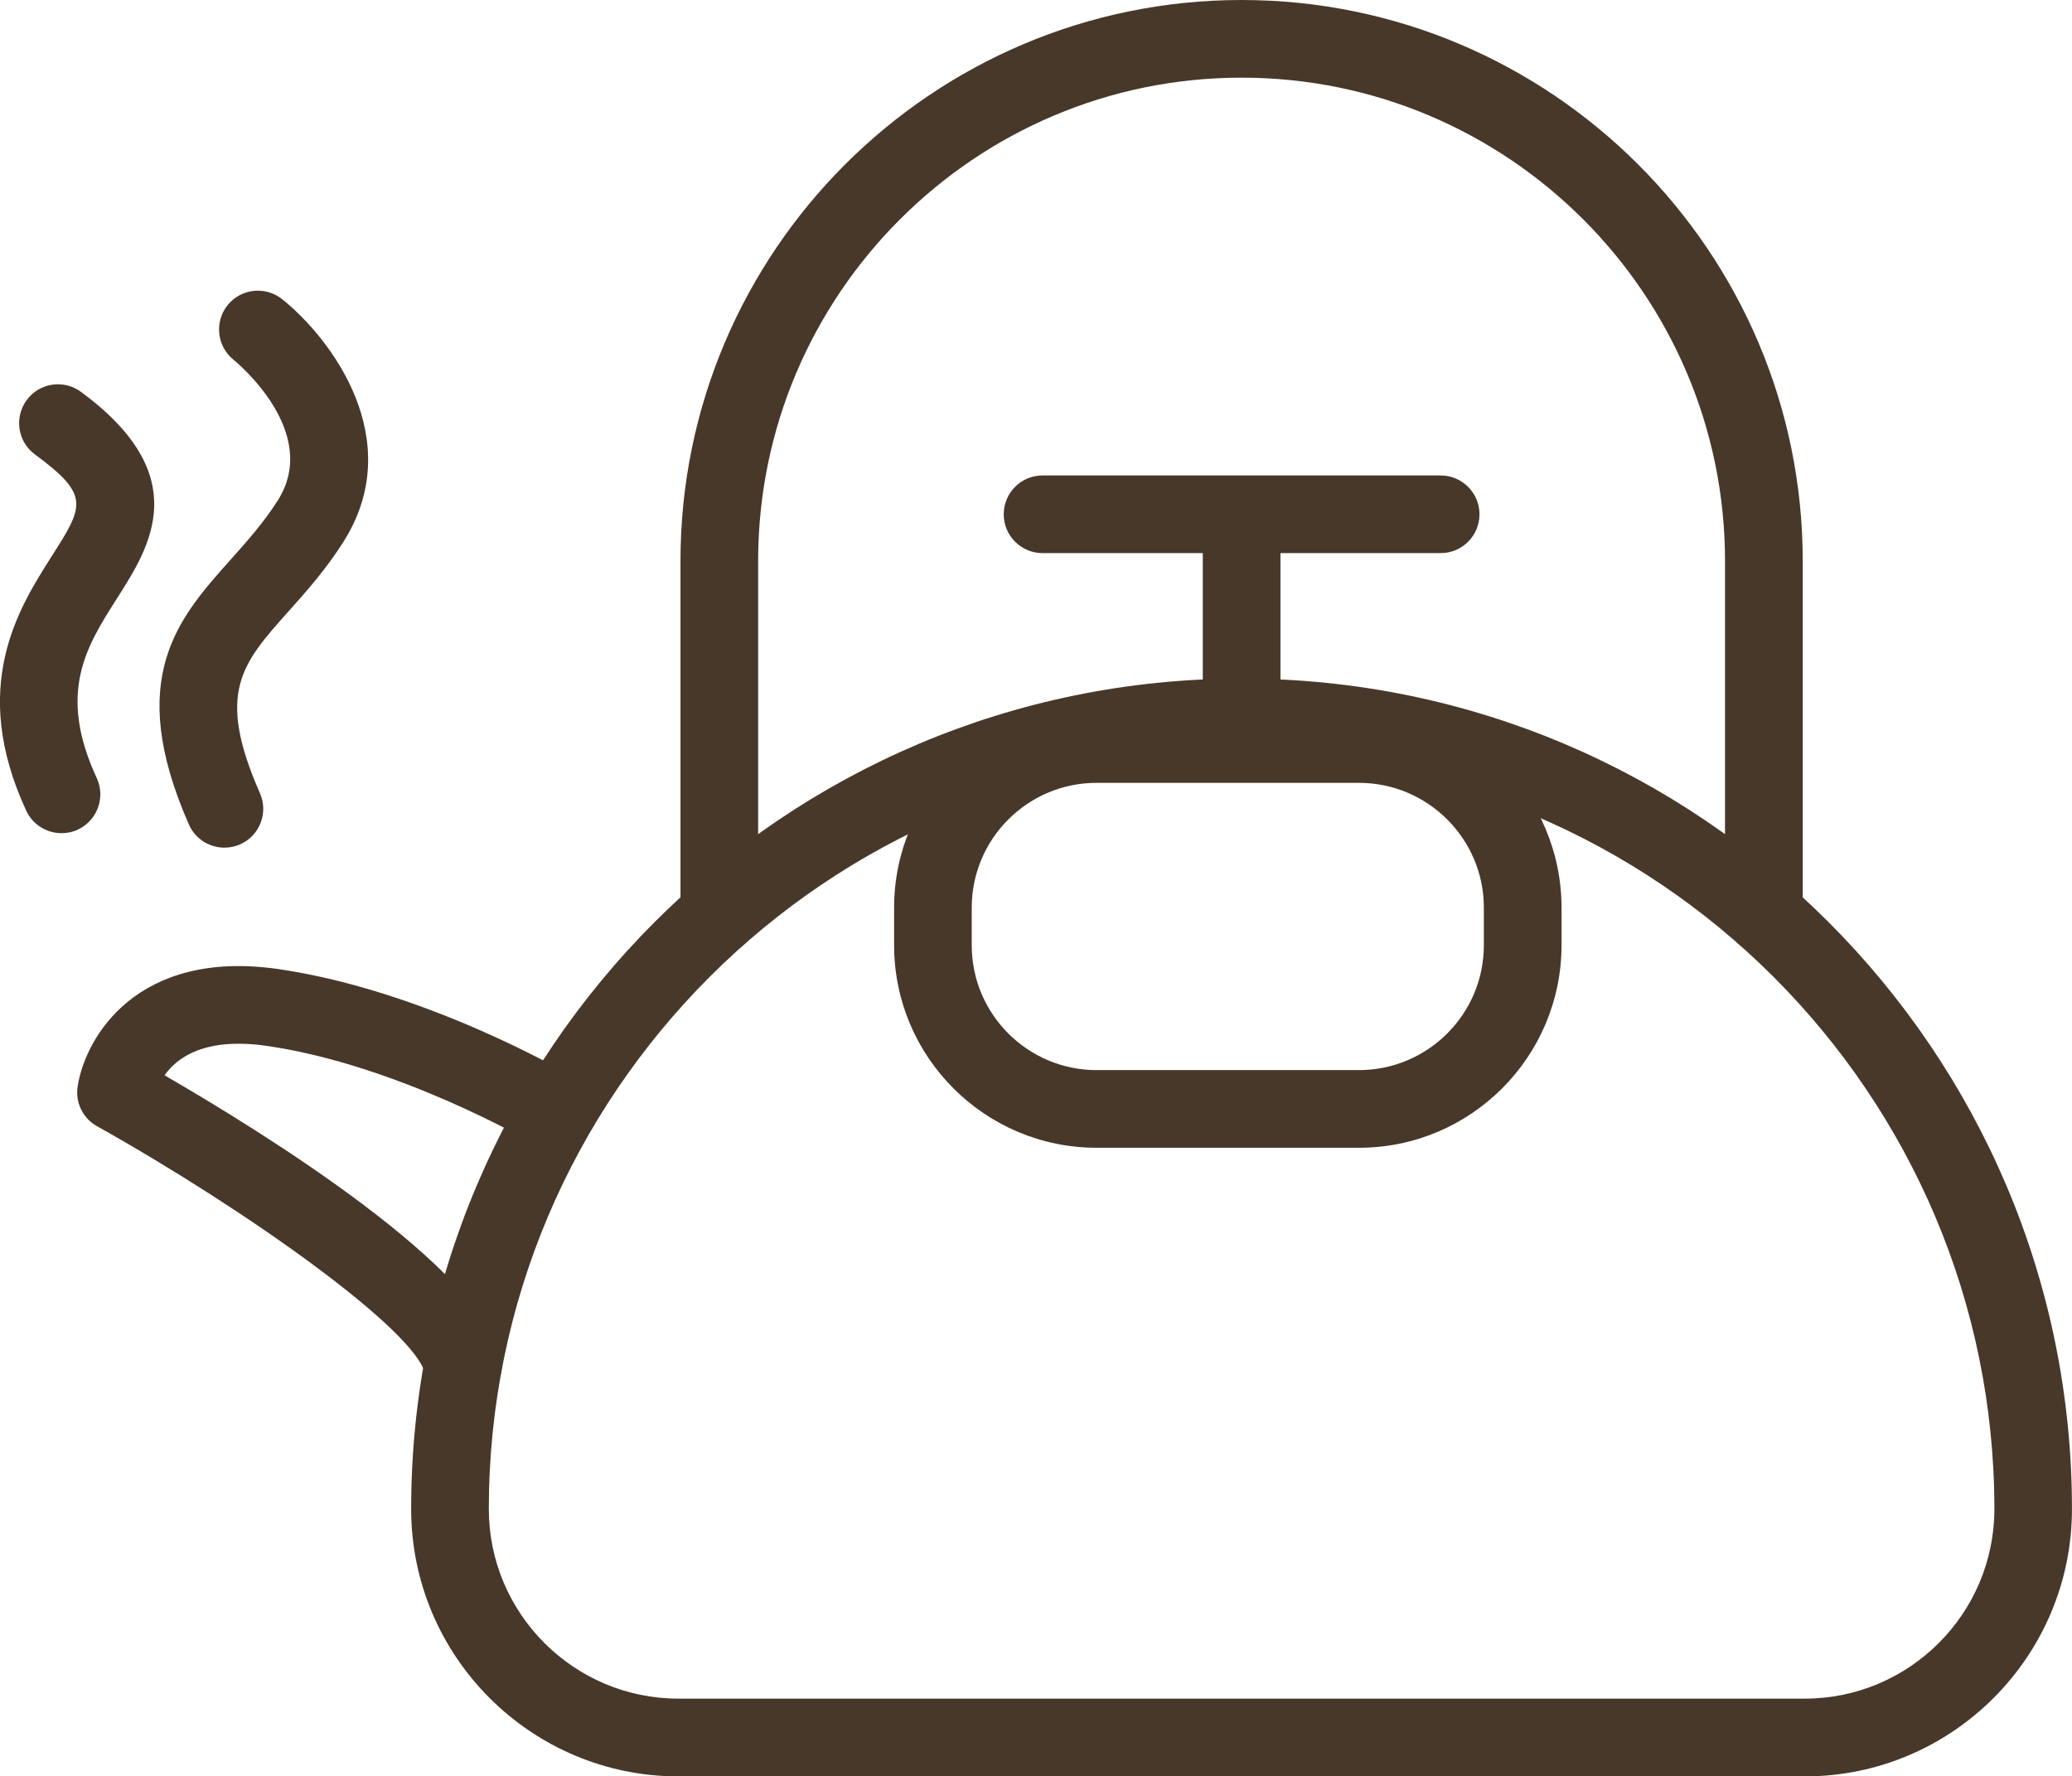 <?xml version="1.0" encoding="utf-8"?>
<!-- Generator: Adobe Illustrator 16.0.0, SVG Export Plug-In . SVG Version: 6.00 Build 0)  -->
<!DOCTYPE svg PUBLIC "-//W3C//DTD SVG 1.1//EN" "http://www.w3.org/Graphics/SVG/1.1/DTD/svg11.dtd">
<svg version="1.1" id="Layer_1" xmlns="http://www.w3.org/2000/svg" xmlns:xlink="http://www.w3.org/1999/xlink" x="0px" y="0px"
	 width="42.684px" height="36.597px" viewBox="0 0 42.684 36.597" enable-background="new 0 0 42.684 36.597" xml:space="preserve">
<g>
	<path fill="#483829" d="M4.623,17.463c-0.308,0-0.601-0.178-0.732-0.478c-1.325-3.011-0.216-4.252,0.857-5.452
		c0.334-0.374,0.68-0.76,0.975-1.224C6.616,8.901,4.883,7.471,4.809,7.41c-0.342-0.277-0.396-0.781-0.12-1.124
		S5.467,5.89,5.811,6.162c1.019,0.816,2.593,2.909,1.261,5.005c-0.364,0.574-0.772,1.03-1.132,1.432
		c-0.963,1.079-1.495,1.674-0.585,3.742c0.178,0.404-0.005,0.877-0.41,1.055C4.84,17.442,4.731,17.463,4.623,17.463"/>
	<path fill="#483829" d="M1.268,17.165c-0.303,0-0.592-0.172-0.728-0.464c-1.183-2.558-0.155-4.171,0.523-5.238
		c0.663-1.041,0.802-1.258-0.345-2.102C0.364,9.1,0.288,8.599,0.55,8.242c0.261-0.355,0.762-0.432,1.118-0.169
		c2.35,1.731,1.423,3.187,0.746,4.249c-0.637,0.999-1.237,1.943-0.421,3.707c0.185,0.402,0.01,0.877-0.391,1.063
		C1.495,17.143,1.38,17.165,1.268,17.165"/>
	<path fill="#483829" d="M37.177,36.597h-23.2c-3.036,0-5.507-2.472-5.507-5.509c0-9.435,7.673-17.108,17.107-17.108
		c9.434,0,17.106,7.673,17.106,17.108C42.684,34.125,40.214,36.597,37.177,36.597 M25.578,15.58
		c-8.551,0-15.508,6.957-15.508,15.508c0,2.155,1.753,3.907,3.907,3.907h23.2c2.155,0,3.908-1.752,3.908-3.907
		C41.085,22.537,34.128,15.58,25.578,15.58"/>
	<rect x="24.778" y="10.595" fill="#483829" width="1.6" height="4.186"/>
	<path fill="#483829" d="M29.678,11.395h-8.201c-0.441,0-0.8-0.357-0.8-0.8c0-0.441,0.358-0.8,0.8-0.8h8.201
		c0.441,0,0.8,0.359,0.8,0.8C30.478,11.037,30.12,11.395,29.678,11.395"/>
	<path fill="#483829" d="M27.996,23.646h-5.406c-2.3,0-4.171-1.871-4.171-4.172v-0.775c0-2.3,1.871-4.171,4.171-4.171h5.406
		c2.301,0,4.172,1.871,4.172,4.171v0.775C32.167,21.775,30.296,23.646,27.996,23.646 M22.589,16.128
		c-1.418,0-2.571,1.153-2.571,2.571v0.775c0,1.418,1.153,2.572,2.571,2.572h5.406c1.418,0,2.573-1.154,2.573-2.572v-0.775
		c0-1.418-1.155-2.571-2.573-2.571H22.589z"/>
	<path fill="#483829" d="M9.537,28.931c-0.367,0-0.698-0.254-0.78-0.627c-0.197-0.896-3.653-3.362-6.758-5.102
		C1.706,23.039,1.546,22.71,1.6,22.378c0.16-1.017,1.23-2.831,4.131-2.414c3.007,0.437,5.902,2.119,6.024,2.191
		c0.381,0.223,0.508,0.715,0.285,1.094c-0.225,0.381-0.716,0.508-1.095,0.287c-0.027-0.017-2.754-1.598-5.443-1.988
		c-1.27-0.184-1.847,0.229-2.112,0.605c2.095,1.213,6.524,3.969,6.929,5.807c0.095,0.432-0.179,0.858-0.609,0.953
		C9.652,28.925,9.593,28.931,9.537,28.931"/>
	<path fill="#483829" d="M36.336,19.638c-0.441,0-0.8-0.358-0.8-0.8v-7.279c0-5.491-4.468-9.959-9.959-9.959
		s-9.959,4.468-9.959,9.959v7.279c0,0.442-0.358,0.8-0.8,0.8s-0.8-0.358-0.8-0.8v-7.279C14.019,5.185,19.204,0,25.578,0
		s11.559,5.185,11.559,11.559v7.279C37.136,19.28,36.778,19.638,36.336,19.638"/>
</g>
</svg>
